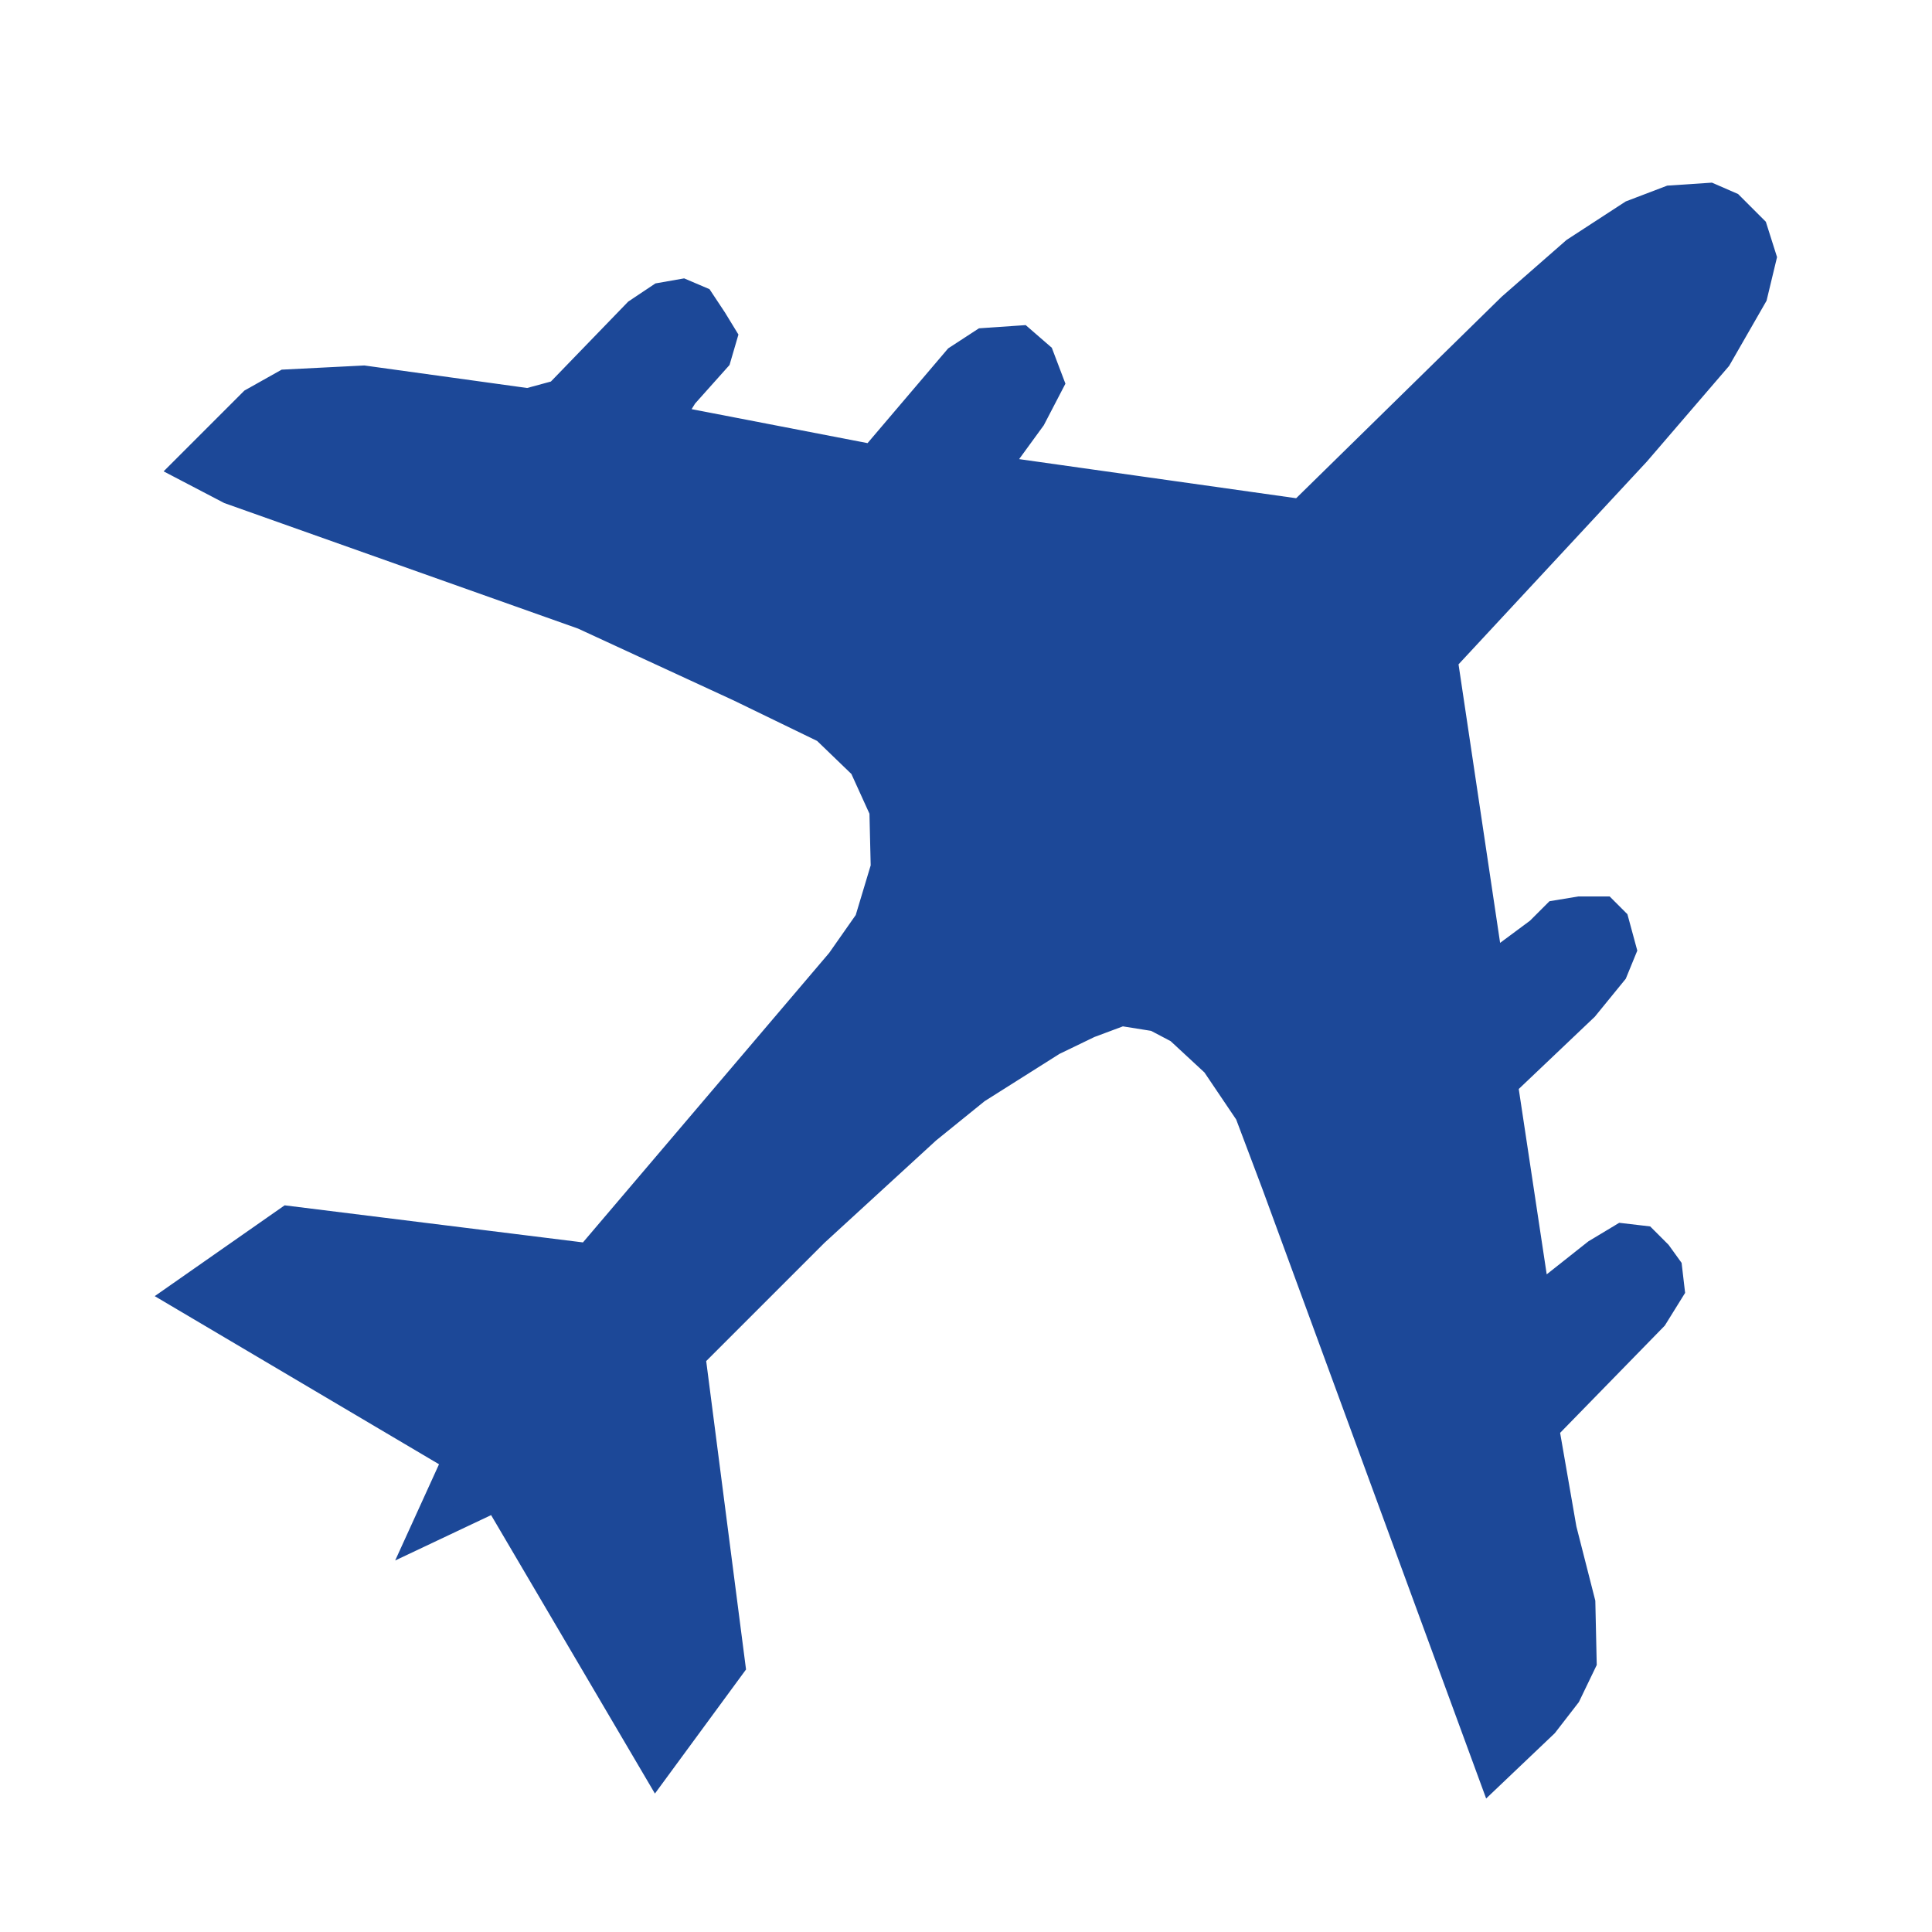 <?xml version="1.0" encoding="UTF-8" standalone="no"?>
<svg
   xmlns:dc="http://purl.org/dc/elements/1.1/"
   xmlns:cc="http://creativecommons.org/ns#"
   xmlns:rdf="http://www.w3.org/1999/02/22-rdf-syntax-ns#"
   xmlns:svg="http://www.w3.org/2000/svg"
   xmlns="http://www.w3.org/2000/svg"
   xmlns:sodipodi="http://sodipodi.sourceforge.net/DTD/sodipodi-0.dtd"
   xmlns:inkscape="http://www.inkscape.org/namespaces/inkscape"
   width="16"
   height="16"
   id="svg2"
   version="1.1"
   inkscape:version="0.91 r13725"
   sodipodi:docname="City_locator_31.svg">
  <defs
     id="defs10" />
  <sodipodi:namedview
     pagecolor="#ffffff"
     bordercolor="#666666"
     borderopacity="1"
     objecttolerance="10"
     gridtolerance="10"
     guidetolerance="10"
     inkscape:pageopacity="0"
     inkscape:pageshadow="2"
     inkscape:window-width="1366"
     inkscape:window-height="705"
     id="namedview8"
     showgrid="false"
     inkscape:zoom="14.75"
     inkscape:cx="-1.9322034"
     inkscape:cy="8"
     inkscape:window-x="-8"
     inkscape:window-y="-8"
     inkscape:window-maximized="1"
     inkscape:current-layer="svg2" />
  <path
     style="fill:#1c4898;fill-opacity:1;fill-rule:evenodd;stroke:#1c4898;stroke-width:0.2;stroke-linecap:butt;stroke-linejoin:miter;stroke-miterlimit:3.1;stroke-dasharray:none;stroke-opacity:1"
     d="m 1.522,3.878 0.563,-0.563 0.276,-0.155 0.652,-0.033 1.359,0.188 0.243,-0.066 0.652,-0.674 0.199,-0.133 0.188,-0.033 0.155,0.066 0.11,0.166 0.088,0.144 -0.055,0.188 -0.276,0.309 -0.11,0.177 1.657,0.32 0.696,-0.818 0.221,-0.144 0.32,-0.022 0.166,0.144 0.088,0.232 -0.155,0.298 -0.298,0.409 2.508,0.354 1.735,-1.701 0.53,-0.464 0.475,-0.309 0.32,-0.122 0.331,-0.022 0.177,0.077 0.199,0.199 0.077,0.243 -0.077,0.32 -0.298,0.519 -0.674,0.784 -1.591,1.713 0.376,2.519 0.387,-0.287 0.144,-0.144 0.199,-0.033 0.21,0 0.099,0.099 0.066,0.243 -0.077,0.188 -0.243,0.298 -0.663,0.63 0.265,1.757 0.475,-0.376 0.221,-0.133 0.188,0.022 0.122,0.122 0.088,0.122 0.022,0.188 -0.144,0.232 -0.895,0.917 0.144,0.829 0.155,0.608 0.011,0.497 -0.133,0.276 -0.188,0.243 -0.453,0.431 -1.801,-4.906 -0.221,-0.586 -0.276,-0.409 -0.298,-0.276 -0.188,-0.099 -0.276,-0.044 -0.265,0.099 -0.298,0.144 -0.63,0.398 -0.409,0.331 -0.928,0.851 -1.016,1.016 0.331,2.563 -0.641,0.873 -1.326,-2.254 -0.63,0.298 0.287,-0.63 -2.298,-1.359 0.917,-0.641 2.486,0.309 2.077,-2.442 0.232,-0.331 0.133,-0.442 -0.011,-0.464 -0.166,-0.365 -0.309,-0.298 -0.707,-0.343 -1.293,-0.597 -2.928,-1.039 z"
     id="path7464"
     inkscape:connector-curvature="0" />
</svg>
